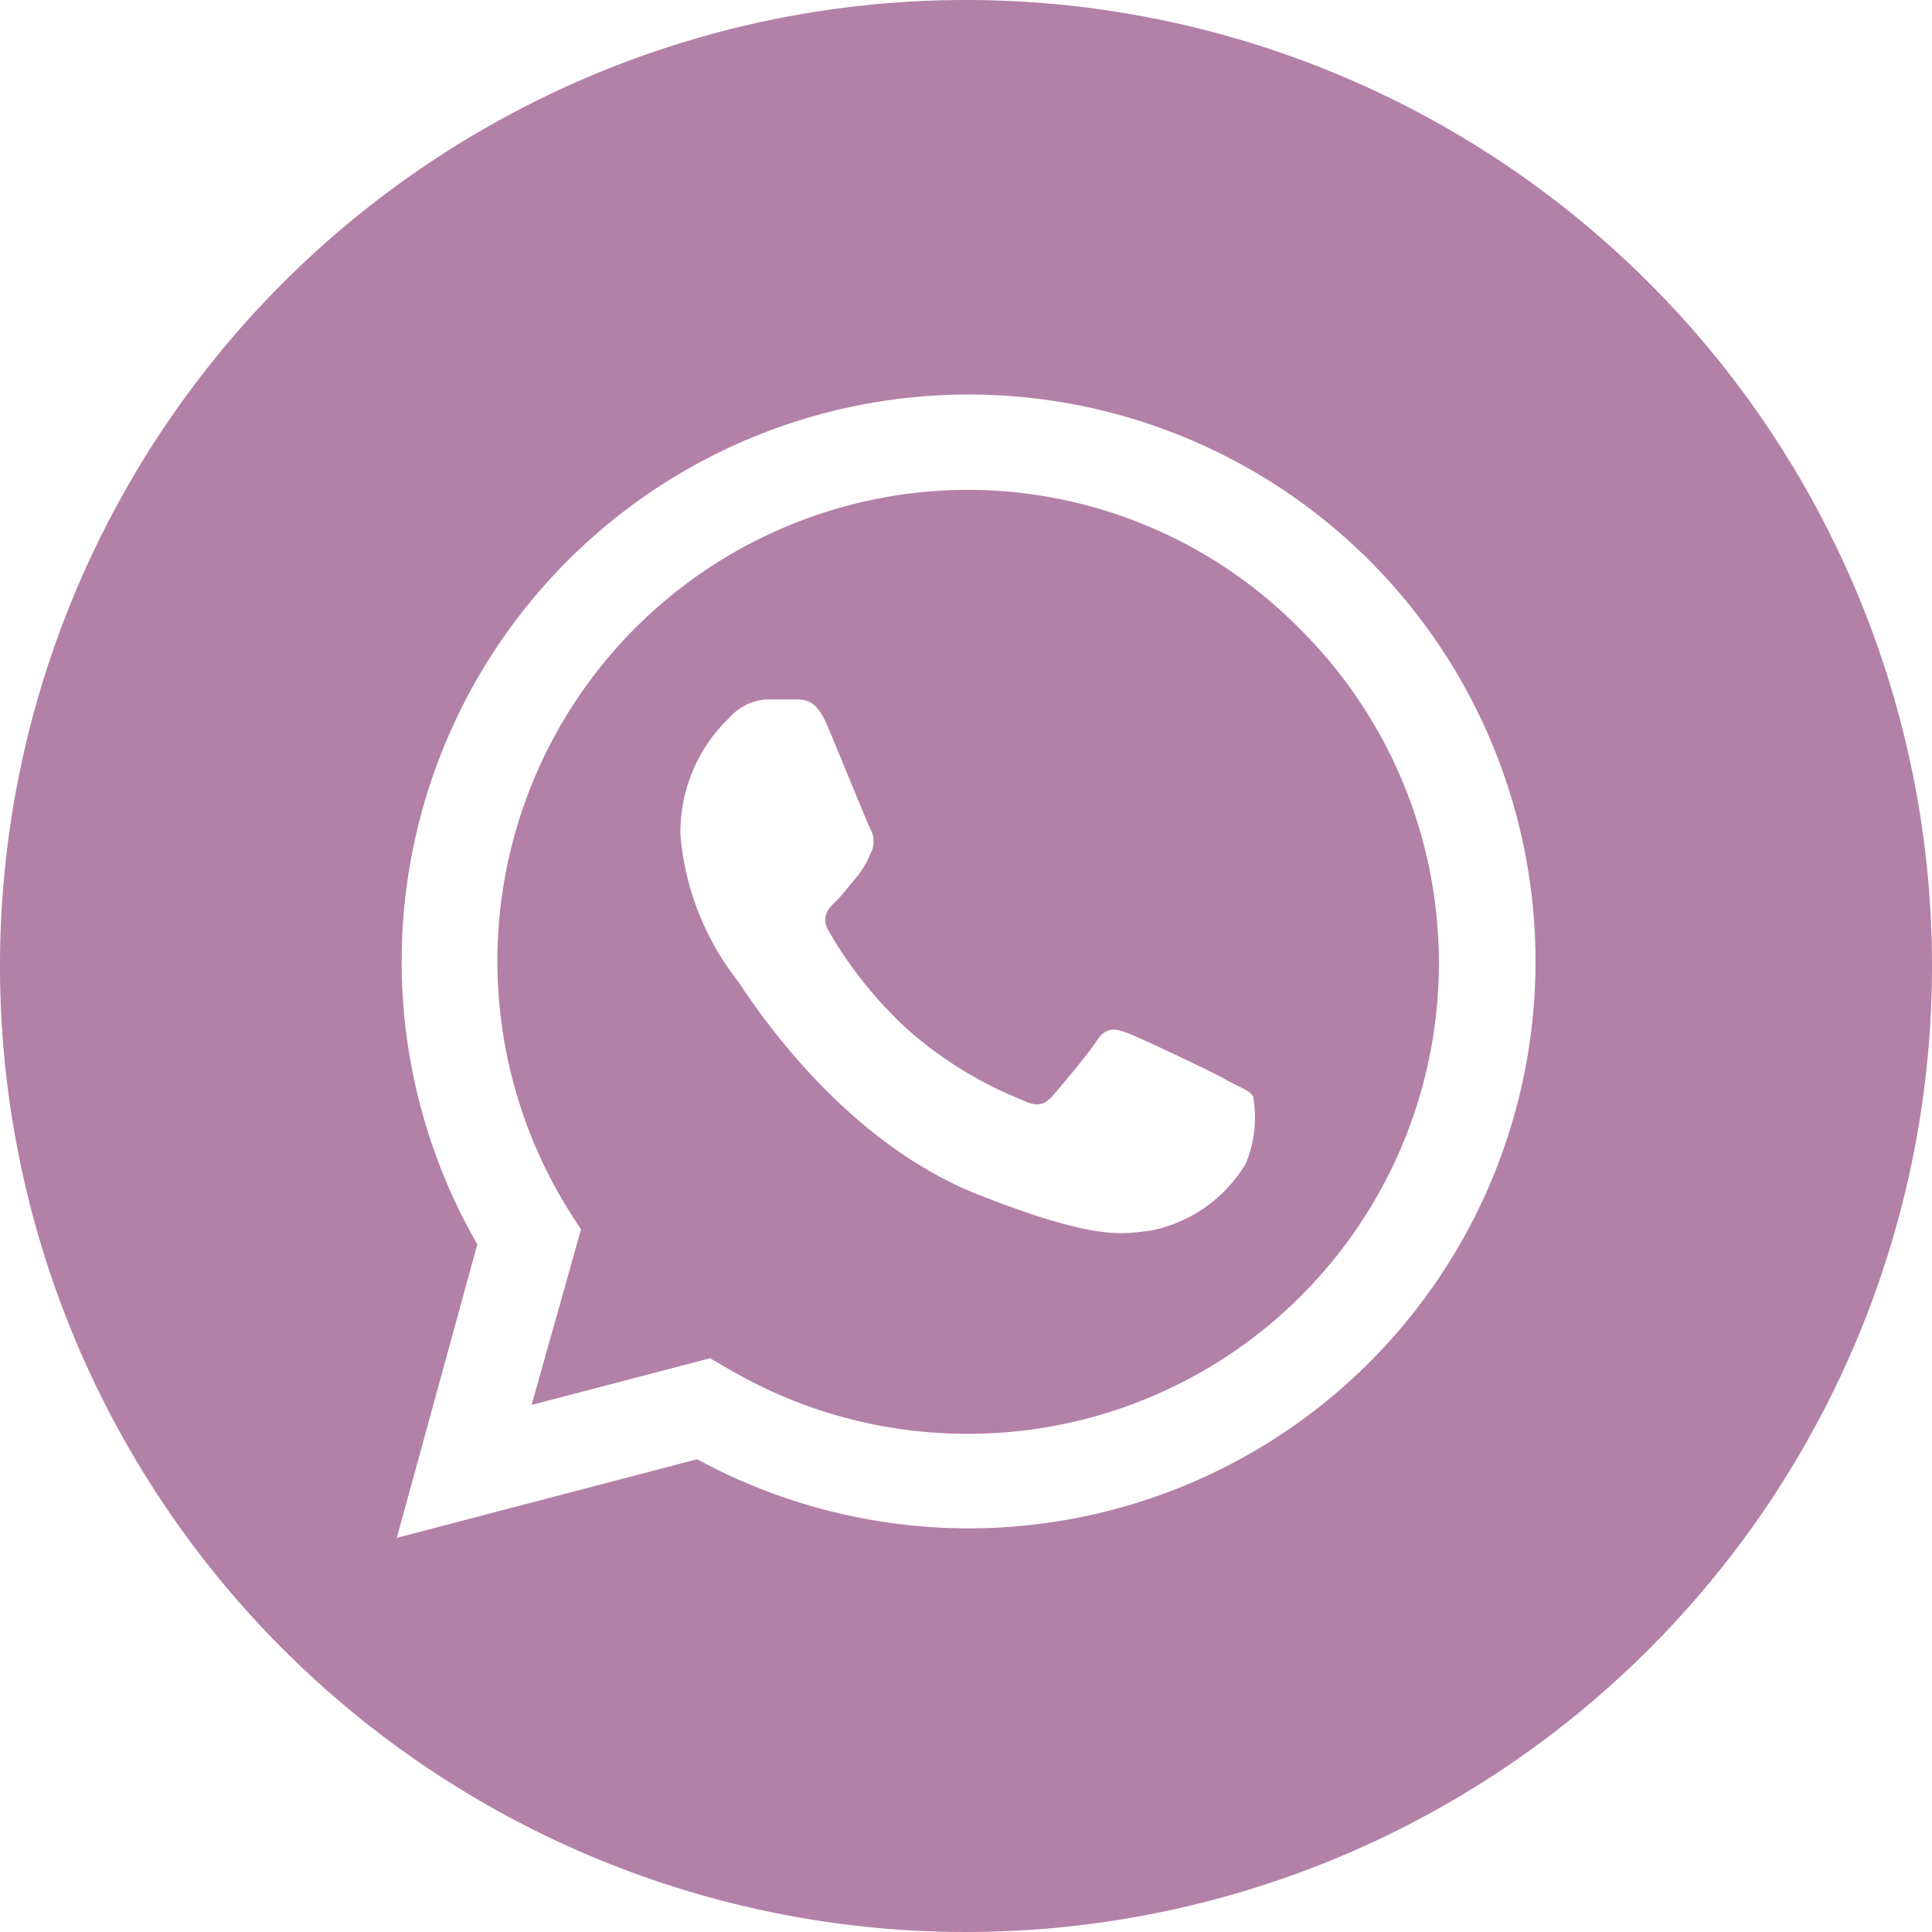 <?xml version="1.0" encoding="UTF-8"?> <svg xmlns="http://www.w3.org/2000/svg" viewBox="0 0 50.88 50.88"> <defs> <style>.cls-1{fill:#b380a8;}</style> </defs> <g id="Слой_2" data-name="Слой 2"> <g id="Слой_1-2" data-name="Слой 1"> <path class="cls-1" d="M25.51,12.9A12.41,12.41,0,0,0,15,31.91l.3.47L14,37l4.7-1.23.45.26a12.41,12.41,0,0,0,6.32,1.73h0a12.4,12.4,0,0,0,8.78-21.18A12.3,12.3,0,0,0,25.51,12.9Zm7.3,17.74a3.75,3.75,0,0,1-2.52,1.77c-.68.07-1.32.31-4.48-.93C22,30,19.63,26.1,19.44,25.85A7.23,7.23,0,0,1,17.92,22a4.17,4.17,0,0,1,1.3-3.11,1.39,1.39,0,0,1,1-.47h.71c.27,0,.56,0,.84.65s1.06,2.58,1.15,2.76a.67.67,0,0,1,0,.66,2.32,2.32,0,0,1-.37.62c-.19.22-.39.49-.56.65s-.38.39-.16.77a11,11,0,0,0,2.07,2.58,10.38,10.38,0,0,0,3,1.85c.38.19.59.16.81-.09s.93-1.09,1.18-1.47.5-.31.84-.18,2.18,1,2.55,1.21.62.28.72.44A3.16,3.16,0,0,1,32.81,30.64Z"></path> <path class="cls-1" d="M25.44,0A25.44,25.44,0,1,0,50.88,25.44,25.44,25.44,0,0,0,25.44,0Zm.06,40.25h0a15,15,0,0,1-7.14-1.82L10.45,40.5l2.12-7.73A14.93,14.93,0,1,1,25.5,40.25Z"></path> </g> </g> </svg> 